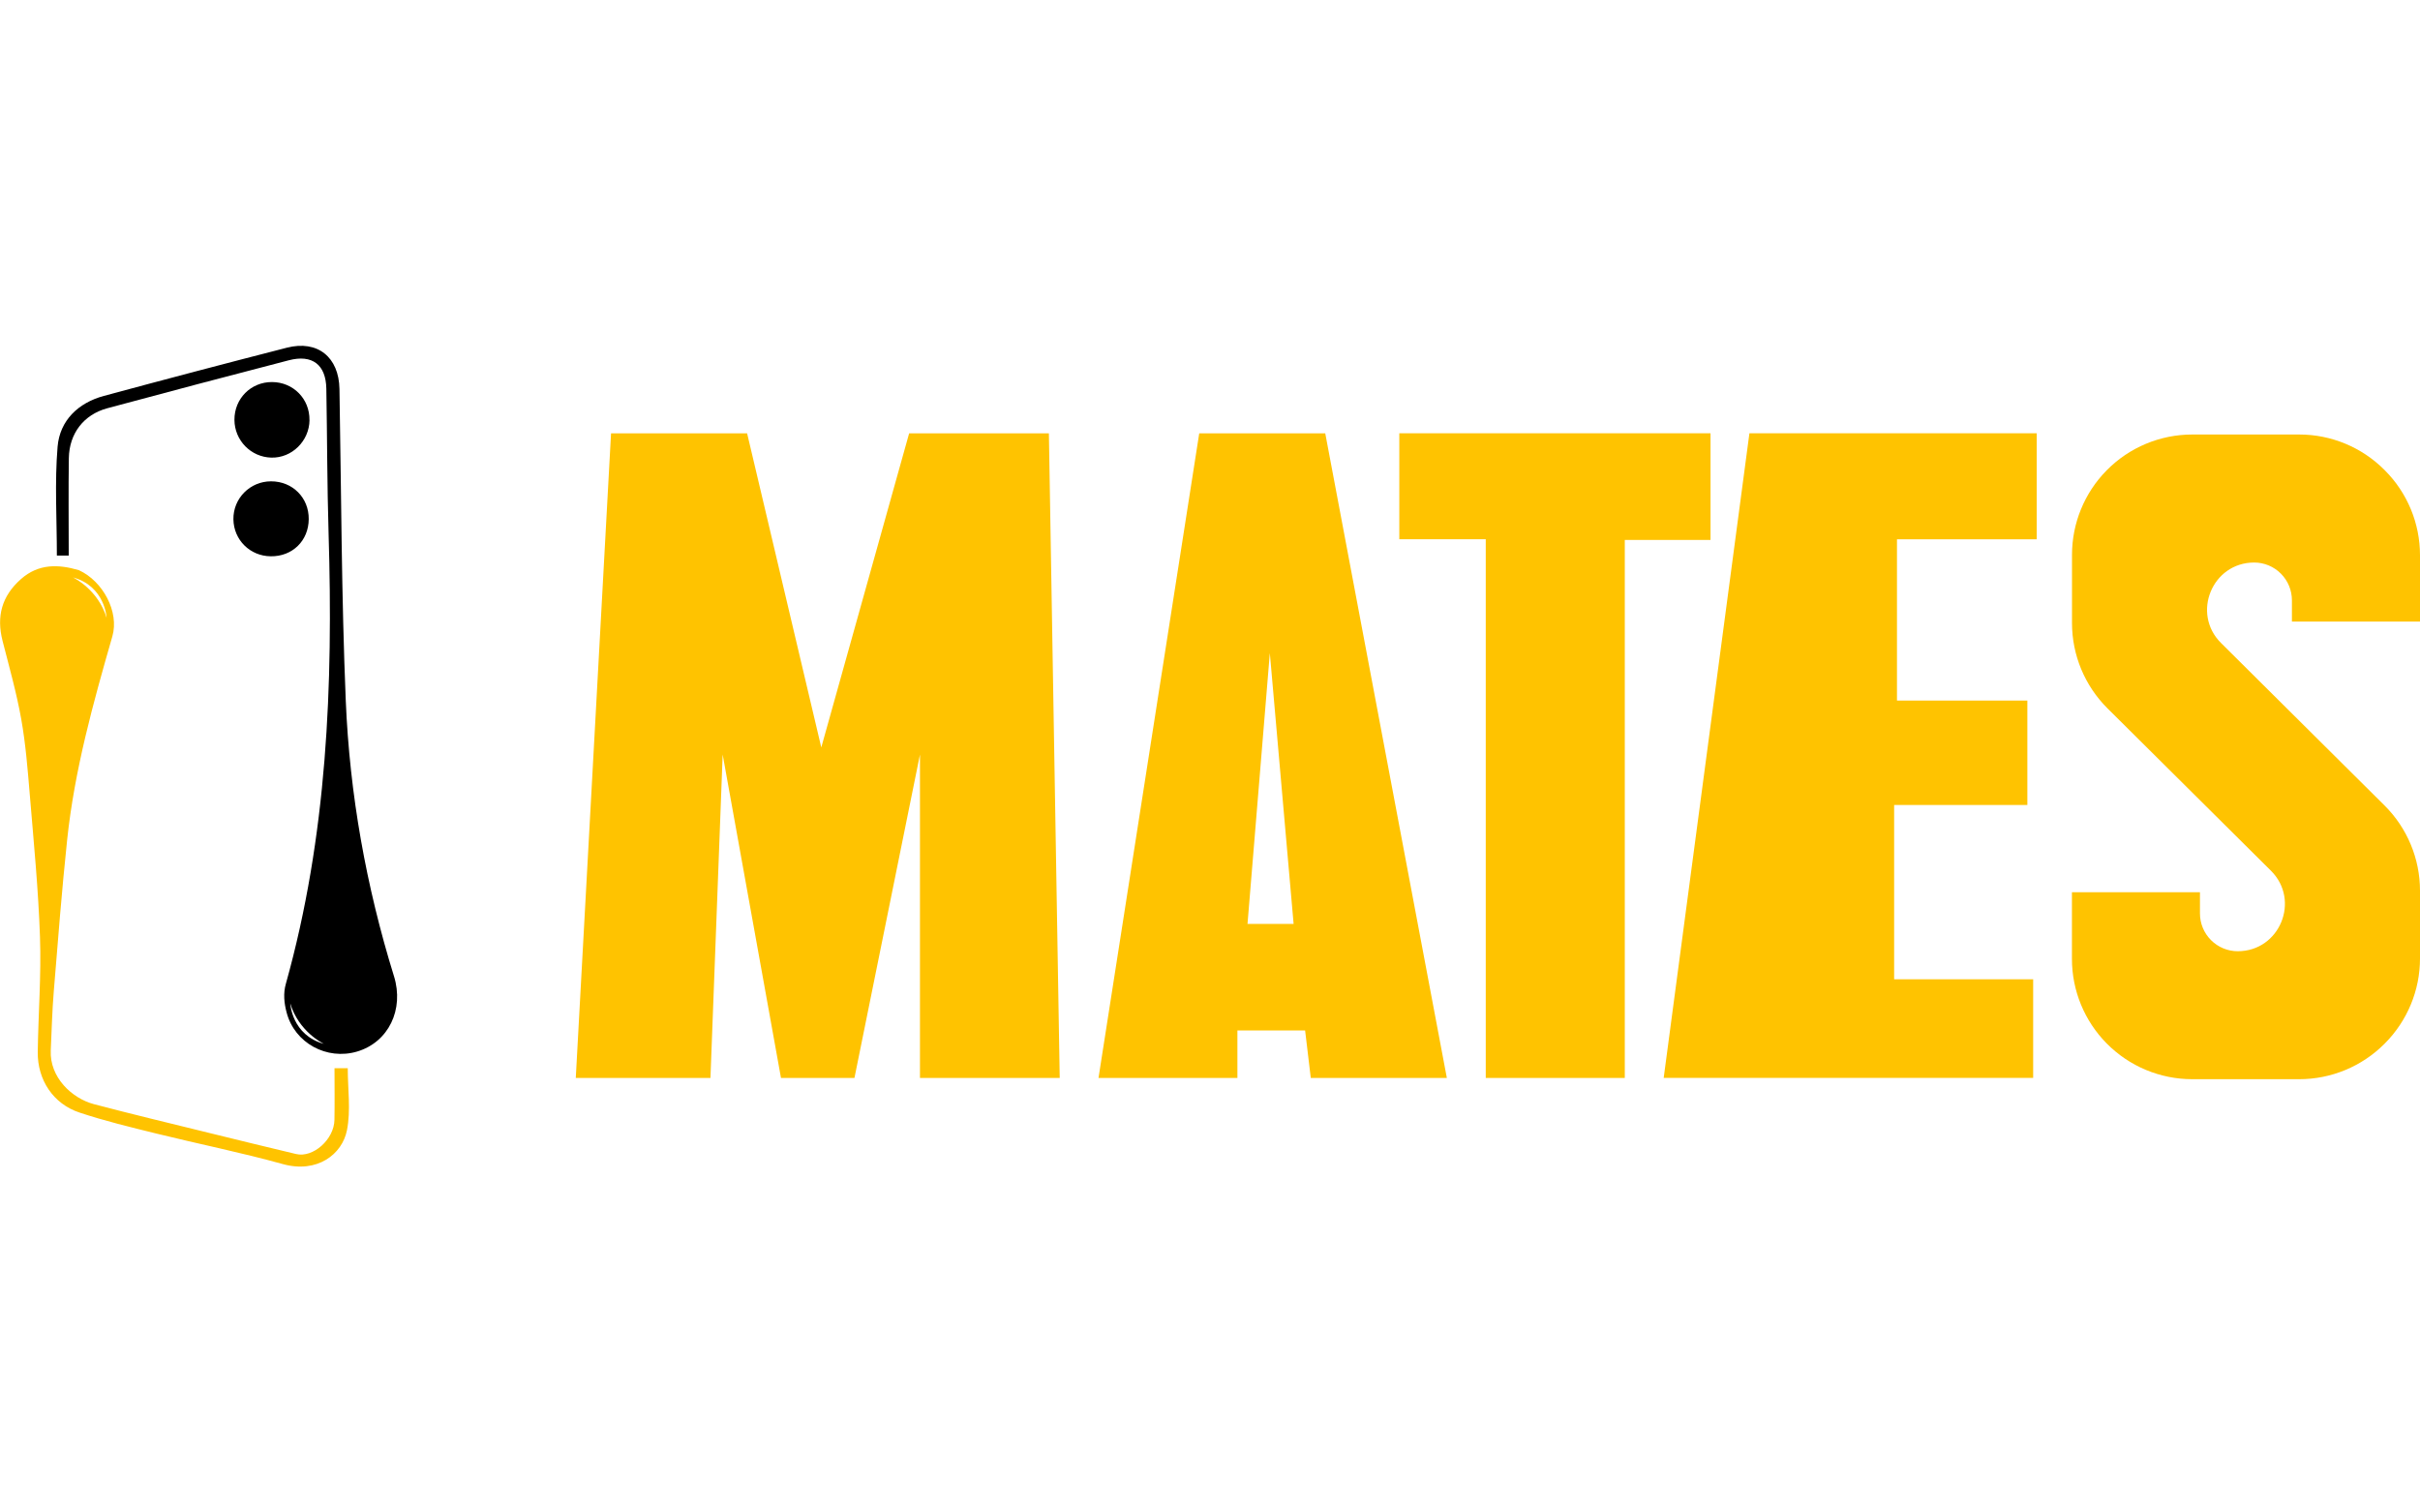 <?xml version="1.0" encoding="UTF-8"?>
<svg id="Layer_1" data-name="Layer 1" xmlns="http://www.w3.org/2000/svg" viewBox="0 0 400 250">
  <defs>
    <style>
      .cls-1 {
        fill: #ffc300;
      }
    </style>
  </defs>
  <g>
    <path class="cls-1" d="m123.49,71.63l12.26,51.91,14.52-51.91h23.1l1.79,106.55h-23.1v-53.46l-10.83,53.46h-12.14l-9.64-53.46-2.02,53.46h-22.26l5.83-106.55h22.5Z"/>
    <path class="cls-1" d="m219.06,71.63h-20.84l-16.65,106.55h22.96v-7.86h11.19l.94,7.86h22.49l-20.1-106.55Zm-12.86,81.08l3.69-44.76,3.93,44.76h-7.62Z"/>
    <path class="cls-1" d="m282.73,71.63v17.62h-14.17v88.93h-22.98v-89.05h-14.29v-17.51h51.43Z"/>
    <path class="cls-1" d="m336.65,71.63v17.51h-23.1v26.66h21.55v17.26h-22.02v28.81h22.98v16.3h-61.07l14.17-106.55h47.5Z"/>
    <path class="cls-1" d="m400,102.73v-10.95c0-5.27-2.09-10.32-5.81-14.04l-.08-.08c-3.73-3.74-8.79-5.84-14.07-5.84h-17.68c-5.32,0-10.42,2.13-14.16,5.93h0c-3.67,3.73-5.72,8.74-5.72,13.96v11.27c0,5.3,2.11,10.37,5.87,14.11l27.01,26.83c4.93,4.9,1.46,13.31-5.49,13.31h0c-1.65,0-3.24-.66-4.41-1.83h0c-1.17-1.17-1.83-2.75-1.83-4.41v-3.51h-21.16v11.02c0,5.23,2.06,10.24,5.73,13.96h0c3.74,3.79,8.83,5.92,14.15,5.92h17.69c5.28,0,10.34-2.1,14.07-5.83l.07-.07c3.72-3.73,5.82-8.78,5.82-14.05v-11.2c0-5.29-2.11-10.37-5.87-14.1l-27.02-26.85c-4.92-4.89-1.46-13.3,5.48-13.3h0c1.66,0,3.25.66,4.42,1.84h0c1.17,1.17,1.82,2.76,1.82,4.41v3.51h21.16Z"/>
  </g>
  <path class="cls-1" d="m57.46,176.56h-2.17c0,3.02.04,5.78-.01,8.55-.06,3.24-3.54,6.31-6.34,5.64-4.82-1.15-9.64-2.32-14.46-3.51-6.32-1.56-12.66-3.07-18.95-4.73-3.66-.97-7.34-4.44-7.14-8.88.15-3.26.23-6.53.5-9.78.68-8.35,1.33-16.71,2.21-25.04,1.21-11.48,4.29-22.58,7.47-33.62,1.17-4.05-1.56-9.13-5.52-10.94-3.38-1-6.67-1.11-9.59,1.47-3.17,2.8-4.07,6.16-3.04,10.2,1.1,4.3,2.31,8.58,3.09,12.94.73,4.1,1.06,8.28,1.41,12.44.65,7.86,1.42,15.71,1.69,23.59.22,6.32-.28,12.66-.37,18.99-.06,4.61,2.55,8.58,6.91,10.02,4.15,1.38,8.42,2.41,12.67,3.46,6.97,1.72,14.01,3.13,20.92,5.05,5.68,1.58,9.82-1.6,10.61-5.6.65-3.28.13-6.79.13-10.26ZM17.62,102.11c-1.42-4.63-5.32-6.55-5.56-6.67,5.32,1.45,5.56,6.67,5.56,6.67Z"/>
  <path d="m65.12,161.36c-4.6-14.85-7.33-30.09-7.97-45.59-.71-17.14-.74-34.31-1.04-51.47-.09-5.26-3.6-8.13-8.69-6.83-10.1,2.59-20.19,5.25-30.25,7.97-4.26,1.15-7.28,4.07-7.65,8.38-.5,5.92-.12,11.93-.12,18.01h1.96c0-5.47-.06-10.8.02-16.11.06-4.06,2.46-7.18,6.32-8.23,10-2.7,20.02-5.34,30.04-7.94,3.88-1.01,6.13.73,6.2,4.7.14,7.96.13,15.92.37,23.88.77,25.13-.23,50.07-7.06,74.48-.46,1.59-.28,3.23.12,4.73,1.32,5.08,6.66,7.95,11.66,6.47,5.18-1.54,7.8-6.94,6.09-12.46Zm-17.14,4.51c1.41,4.63,5.32,6.55,5.56,6.67-5.32-1.45-5.56-6.67-5.56-6.67Z"/>
  <path d="m51.16,69.43c-.04,3.47-2.92,6.3-6.32,6.21-3.38-.09-6.07-2.85-6.09-6.24-.02-3.51,2.72-6.27,6.22-6.25,3.5.01,6.23,2.78,6.18,6.28Z"/>
  <path d="m44.81,79.56c3.55,0,6.25,2.71,6.22,6.24-.02,3.58-2.7,6.2-6.29,6.15-3.42-.04-6.11-2.71-6.16-6.11-.05-3.46,2.74-6.28,6.22-6.28Z"/>
</svg>